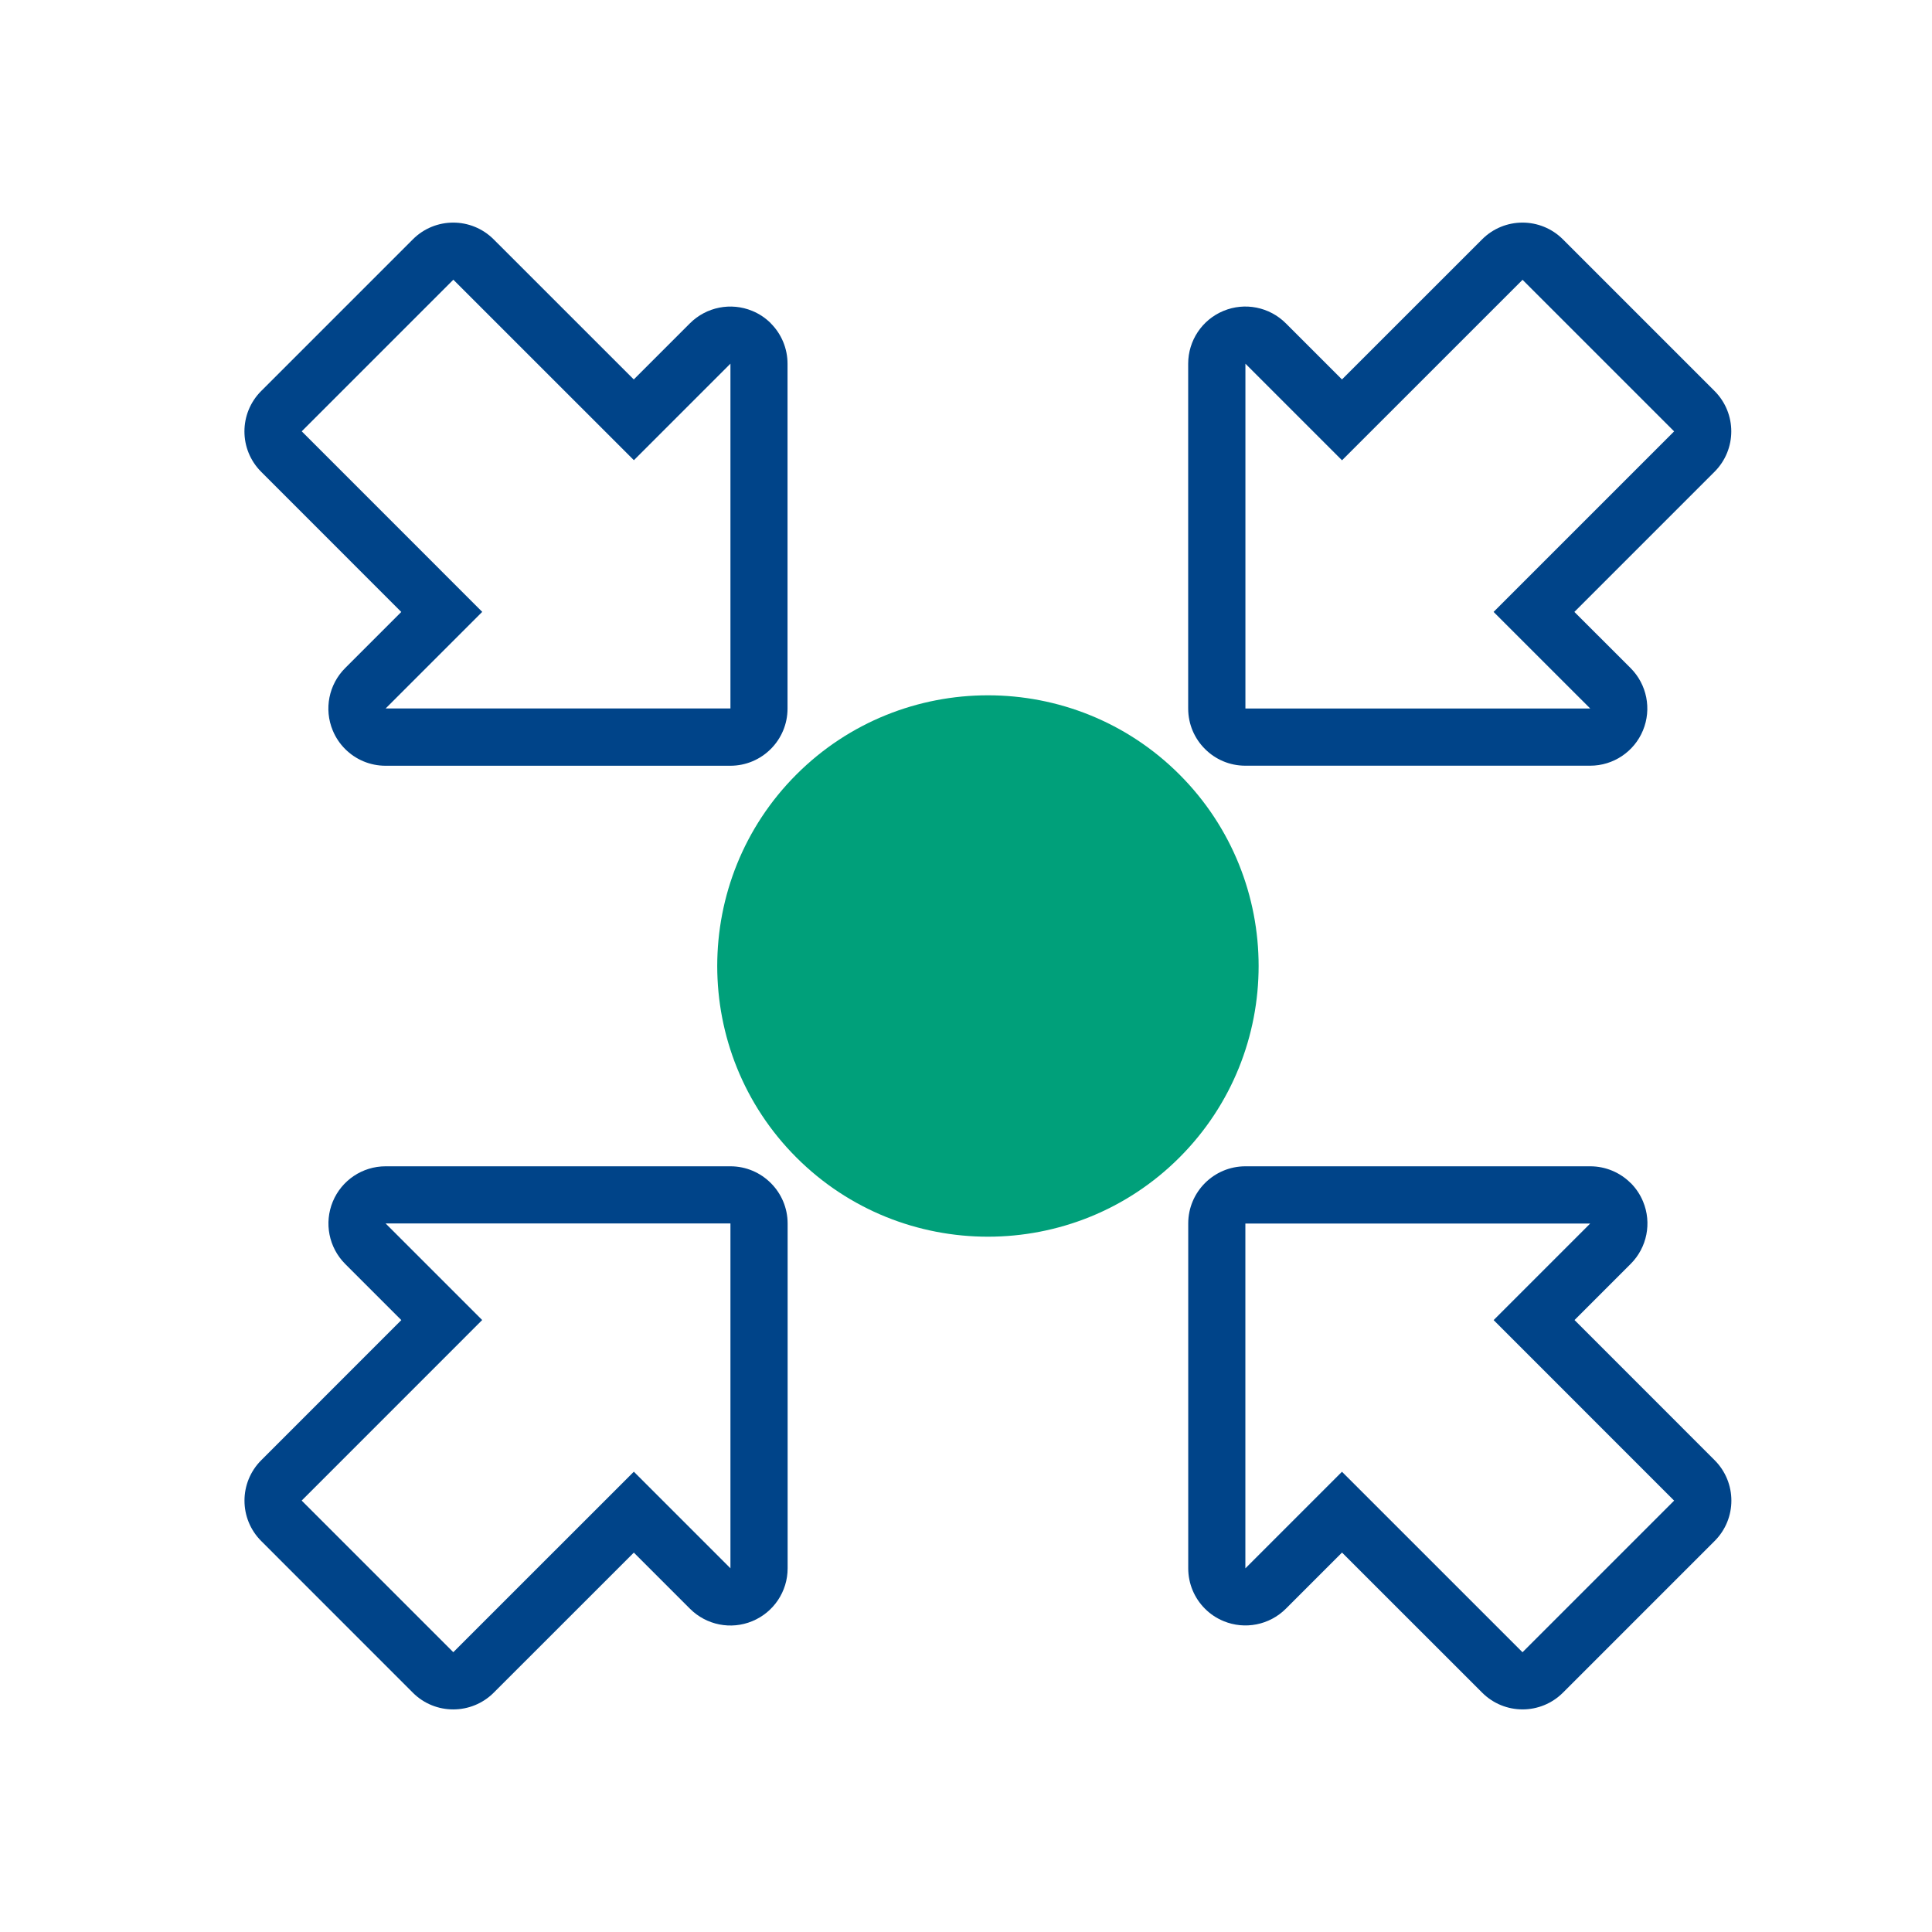 <?xml version="1.0" encoding="UTF-8"?>
<svg xmlns="http://www.w3.org/2000/svg" id="DIAP" viewBox="0 0 400 400">
  <defs>
    <style>.cls-1{fill:#004489;}.cls-2{fill:#00a07a;}</style>
  </defs>
  <path class="cls-2" d="M240.76,236.23c20.01-20.01,20.01-52.44,0-72.45-20.01-20.01-52.44-20.01-72.45,0-20.01,20.01-20.01,52.44,0,72.45,20.01,20.01,52.44,20.01,72.45,0"></path>
  <path class="cls-2" d="M237.35,167.19c-18.09-18.08-47.53-18.09-65.62,0-18.09,18.1-18.09,47.53,0,65.62,18.09,18.09,47.52,18.09,65.62,0,18.09-18.09,18.08-47.53,0-65.62M164.89,239.65c-21.86-21.86-21.86-57.44,0-79.3,21.86-21.86,57.44-21.86,79.3,0,21.86,21.86,21.86,57.44,0,79.3-21.86,21.86-57.44,21.86-79.3,0"></path>
  <path class="cls-1" d="M337.61,244.94c-2.17-2.18-5.17-3.47-8.37-3.47h-71.39c-6.53,0-11.84,5.3-11.84,11.84v71.39c0,3.21,1.29,6.2,3.47,8.37,1.08,1.08,2.38,1.96,3.84,2.56,4.42,1.83,9.51.82,12.9-2.56l11.63-11.63,29.01,29c4.63,4.63,12.11,4.63,16.74,0l31.39-31.39c4.63-4.61,4.63-12.11,0-16.74l-29-29.01,11.63-11.63c3.38-3.38,4.4-8.48,2.56-12.9-.6-1.46-1.48-2.76-2.56-3.84M329.24,253.31l-20,20,37.37,37.38-31.39,31.39-37.38-37.37-20,20v-71.39h71.39Z"></path>
  <path class="cls-1" d="M159.59,66.93c-1.08-1.08-2.38-1.96-3.84-2.56-4.42-1.83-9.51-.82-12.9,2.56l-11.63,11.63-29.01-29c-4.63-4.63-12.12-4.63-16.74,0l-31.39,31.39c-4.63,4.63-4.63,12.11,0,16.74l29,29.01-11.63,11.63c-3.38,3.38-4.4,8.48-2.56,12.9.6,1.46,1.48,2.76,2.56,3.84,2.17,2.18,5.16,3.47,8.37,3.47h71.39c6.53,0,11.84-5.3,11.84-11.84v-71.39c0-3.2-1.29-6.2-3.47-8.37M151.23,75.29v71.39h-71.39l20-20-37.37-37.38,31.39-31.39,37.38,37.37,20-20Z"></path>
  <path class="cls-1" d="M354.98,80.95l-31.39-31.39c-4.63-4.63-12.12-4.63-16.74,0l-29.01,29-11.63-11.63c-3.39-3.38-8.48-4.4-12.91-2.56-4.42,1.83-7.3,6.14-7.3,10.93v71.39c0,3.27,1.32,6.23,3.47,8.37,2.14,2.15,5.09,3.47,8.37,3.47h71.39c4.78,0,9.1-2.88,10.93-7.31,1.83-4.42.82-9.51-2.56-12.9l-11.64-11.63,29.01-29.01c4.63-4.63,4.63-12.11,0-16.74M346.61,89.31l-37.38,37.38,20.01,20h-71.39v-71.39l20,20,37.38-37.37,31.39,31.39Z"></path>
  <path class="cls-1" d="M159.59,244.94c-2.14-2.14-5.09-3.47-8.37-3.47h-71.39c-4.79,0-9.1,2.89-10.93,7.31-1.83,4.42-.82,9.51,2.56,12.9l11.63,11.63-29,29.01c-4.63,4.63-4.63,12.12,0,16.74l31.39,31.4c4.61,4.61,12.11,4.61,16.74-.01l29.01-29,11.63,11.63c3.38,3.38,8.48,4.4,12.9,2.56,4.42-1.83,7.31-6.14,7.31-10.93v-71.39c0-3.27-1.33-6.23-3.47-8.37M151.23,253.31v71.39l-20-20-37.38,37.37-31.39-31.39,37.37-37.38-20-20h71.39Z"></path>
</svg>
